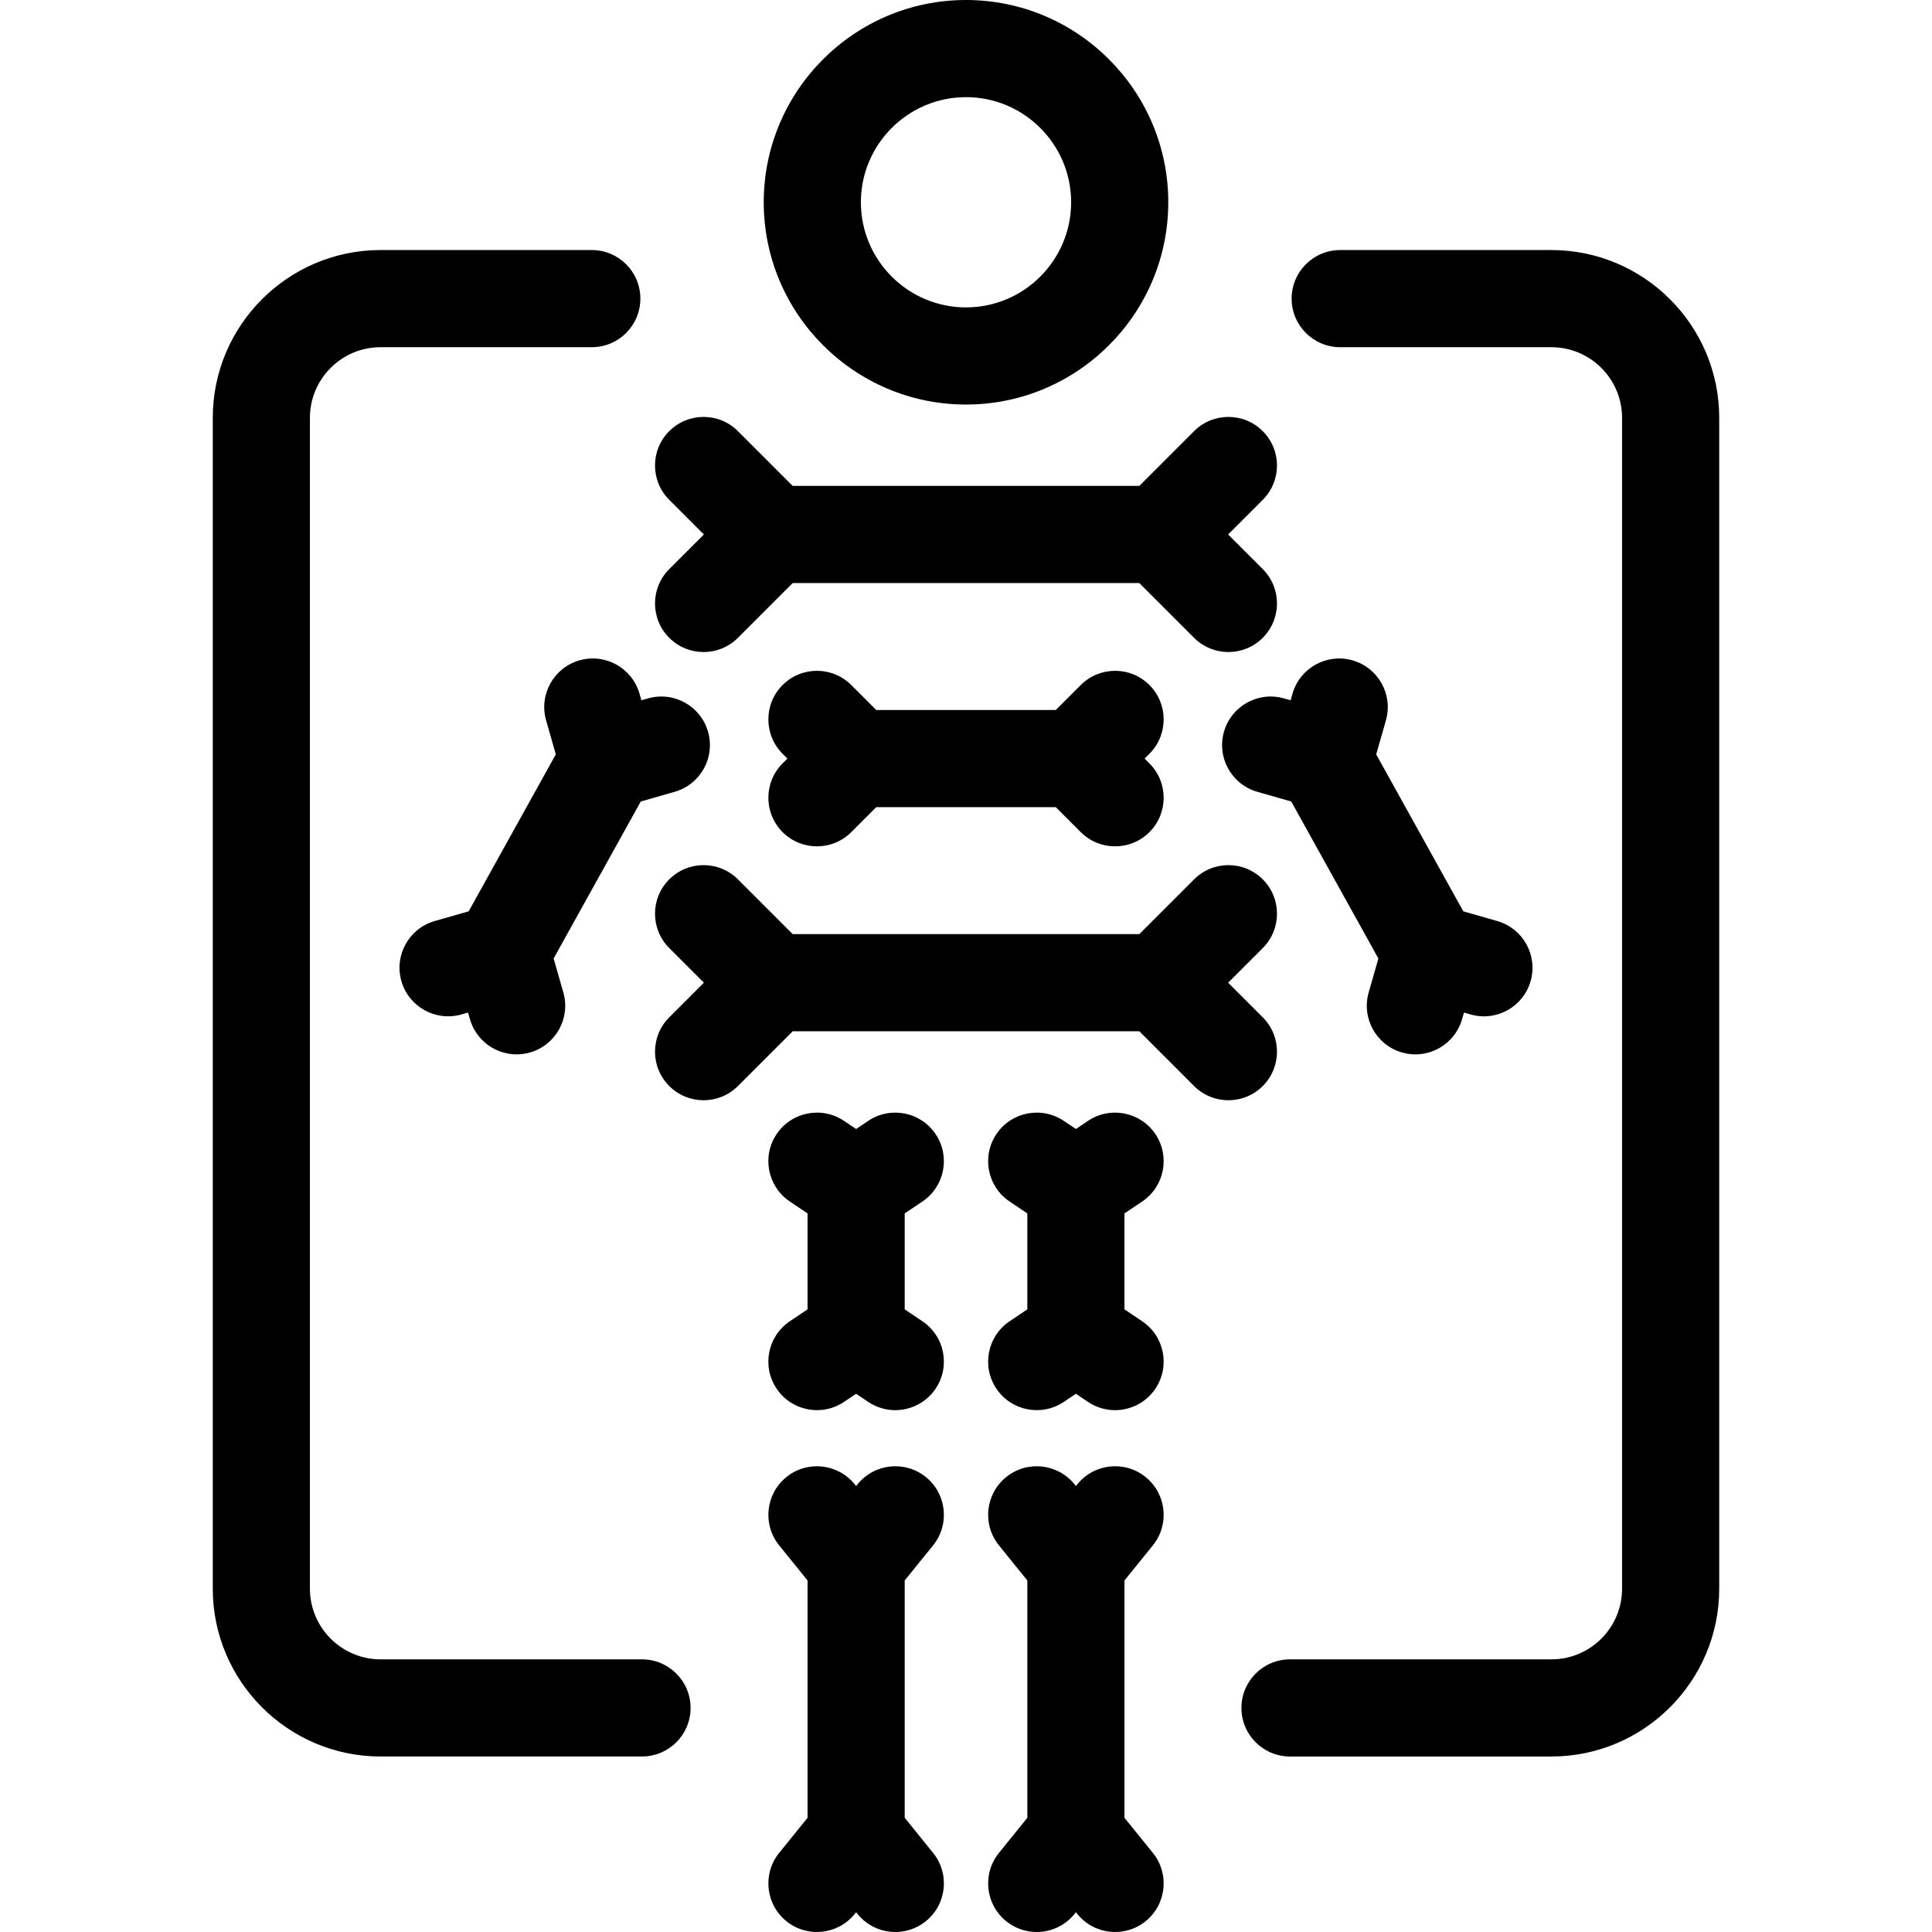 <?xml version="1.0" encoding="iso-8859-1"?>
<!-- Generator: Adobe Illustrator 17.1.0, SVG Export Plug-In . SVG Version: 6.00 Build 0)  -->
<!DOCTYPE svg PUBLIC "-//W3C//DTD SVG 1.1//EN" "http://www.w3.org/Graphics/SVG/1.1/DTD/svg11.dtd">
<svg version="1.1" id="Capa_1" xmlns="http://www.w3.org/2000/svg" xmlns:xlink="http://www.w3.org/1999/xlink" x="0px" y="0px"
	 viewBox="0 0 397.744 397.744" style="enable-background:new 0 0 397.744 397.744;" xml:space="preserve">
<path d="M161.112,157.166l0.996-0.996l-0.997-0.997c-3.905-3.905-3.905-10.237,0-14.142c3.906-3.906,10.236-3.906,14.143,0
	l5.14,5.139h36.961l5.139-5.139c3.904-3.905,10.237-3.906,14.142,0c3.906,3.905,3.906,10.236,0.001,14.142l-0.997,0.997l0.997,0.997
	c3.905,3.905,3.905,10.237,0,14.143c-1.953,1.953-4.512,2.929-7.071,2.929s-5.118-0.976-7.071-2.929l-5.139-5.139h-36.962
	l-5.14,5.139c-3.904,3.906-10.237,3.905-14.142,0C157.206,167.403,157.206,161.071,161.112,157.166z M119.294,135.948
	c-5.31,1.519-8.383,7.054-6.864,12.364l1.998,6.988l-17.938,32.315l-6.989,2c-5.311,1.519-8.384,7.055-6.864,12.365
	c1.519,5.31,7.06,8.381,12.364,6.864l1.356-0.388l0.389,1.357c1.257,4.391,5.259,7.251,9.609,7.251c0.91,0,1.837-0.125,2.756-0.388
	c5.31-1.52,8.383-7.056,6.863-12.366l-1.999-6.985l17.939-32.318l6.988-1.999c5.311-1.519,8.383-7.055,6.864-12.364
	c-1.519-5.31-7.052-8.381-12.364-6.864l-1.356,0.388l-0.388-1.355C130.139,137.502,124.606,134.428,119.294,135.948z
	 M144.909,110.034l-7.131,7.13c-3.906,3.905-3.906,10.237-0.001,14.143c3.904,3.905,10.237,3.907,14.142,0.001l11.274-11.273h71.36
	l11.272,11.272c1.953,1.953,4.512,2.929,7.071,2.929s5.118-0.976,7.071-2.929c3.905-3.905,3.905-10.237,0-14.143l-7.131-7.13
	l7.131-7.131c3.905-3.906,3.905-10.237-0.001-14.142c-3.904-3.905-10.237-3.905-14.142,0l-11.272,11.273h-71.36L151.92,88.76
	c-3.906-3.905-10.236-3.905-14.143,0c-3.905,3.905-3.905,10.237,0,14.142L144.909,110.034z M251.981,150.644
	c-1.519,5.31,1.554,10.846,6.864,12.365l6.986,1.999l17.94,32.318l-1.998,6.986c-1.519,5.31,1.555,10.846,6.864,12.365
	c0.919,0.263,1.845,0.388,2.755,0.388c4.351,0,8.354-2.862,9.609-7.252l0.388-1.355l1.354,0.388
	c5.312,1.521,10.847-1.554,12.365-6.863c1.52-5.31-1.554-10.846-6.863-12.365l-6.99-2l-17.938-32.314l1.999-6.987
	c1.52-5.31-1.554-10.846-6.863-12.365c-5.313-1.521-10.846,1.553-12.365,6.863l-0.388,1.356l-1.356-0.388
	C259.037,142.258,253.5,145.333,251.981,150.644z M157.231,41.642C157.231,18.681,175.912,0,198.873,0
	c22.962,0,41.643,18.681,41.643,41.642s-18.681,41.642-41.643,41.642C175.912,83.284,157.231,64.604,157.231,41.642z
	 M177.231,41.642c0,11.934,9.708,21.642,21.642,21.642s21.643-9.708,21.643-21.642S210.806,20,198.873,20
	S177.231,29.708,177.231,41.642z M237.34,318.148c3.473-4.294,2.808-10.591-1.487-14.064c-4.292-3.473-10.591-2.807-14.063,1.487
	l-0.292,0.362l-0.294-0.362c-3.473-4.294-9.771-4.958-14.063-1.486c-4.294,3.474-4.959,9.77-1.485,14.064l5.843,7.224v48.858
	l-5.843,7.224c-3.474,4.294-2.809,10.591,1.485,14.064c1.852,1.497,4.074,2.226,6.283,2.226c2.915,0,5.805-1.269,7.78-3.711
	l0.293-0.362l0.293,0.362c3.475,4.294,9.771,4.958,14.063,1.487c4.295-3.473,4.96-9.77,1.487-14.064l-5.843-7.224v-48.859
	L237.34,318.148z M235.142,247.356c4.584-3.081,5.803-9.294,2.722-13.877c-3.082-4.585-9.299-5.801-13.878-2.721l-2.489,1.673
	l-2.49-1.673c-4.582-3.079-10.798-1.862-13.878,2.722c-3.081,4.583-1.862,10.797,2.722,13.877l3.646,2.451v19.751l-3.646,2.451
	c-4.584,3.081-5.803,9.294-2.722,13.878c3.082,4.584,9.296,5.801,13.878,2.722l2.49-1.673l2.489,1.673
	c1.712,1.151,3.65,1.702,5.569,1.702c3.218,0,6.378-1.551,8.309-4.422c3.081-4.584,1.862-10.797-2.722-13.878l-3.646-2.451v-19.752
	L235.142,247.356z M259.969,209.441l-7.131-7.132l7.131-7.13c3.905-3.905,3.905-10.237,0-14.142c-3.906-3.906-10.236-3.906-14.143,0
	l-11.272,11.272h-71.36l-11.274-11.273c-3.904-3.904-10.237-3.904-14.142,0.001c-3.905,3.906-3.905,10.237,0.001,14.143l7.131,7.13
	l-7.132,7.131c-3.905,3.905-3.905,10.237,0,14.142c3.906,3.906,10.236,3.906,14.143,0l11.274-11.274h71.359l11.272,11.274
	c1.952,1.953,4.512,2.929,7.071,2.929c2.559,0,5.118-0.976,7.07-2.928C263.873,219.678,263.874,213.346,259.969,209.441z
	 M319.392,51.478h-43.483c-5.522,0-10,4.477-10,10s4.478,10,10,10h43.483c8.021,0,14.547,6.526,14.547,14.548v241.04
	c0,8.022-6.525,14.548-14.547,14.548h-53.819c-5.522,0-10,4.477-10,10s4.478,10,10,10h53.819c19.049,0,34.547-15.498,34.547-34.548
	V86.025C353.939,66.976,338.441,51.478,319.392,51.478z M189.897,247.357c4.584-3.081,5.803-9.294,2.722-13.877
	c-3.081-4.585-9.294-5.802-13.878-2.722l-2.49,1.674l-2.49-1.674c-4.582-3.079-10.798-1.862-13.878,2.722
	c-3.081,4.583-1.862,10.797,2.722,13.877l3.646,2.451v19.751l-3.646,2.451c-4.584,3.081-5.803,9.294-2.722,13.878
	c3.082,4.584,9.296,5.801,13.878,2.722l2.49-1.674l2.49,1.674c1.712,1.15,3.65,1.701,5.569,1.701c3.218,0,6.379-1.551,8.309-4.423
	c3.081-4.584,1.862-10.797-2.722-13.878l-3.646-2.451v-19.751L189.897,247.357z M132.171,341.613H78.353
	c-8.022,0-14.549-6.526-14.549-14.548V86.025c0-8.021,6.526-14.548,14.549-14.548h43.481c5.522,0,10-4.477,10-10s-4.478-10-10-10
	H78.353c-19.051,0-34.549,15.498-34.549,34.548v241.04c0,19.05,15.498,34.548,34.549,34.548h53.817c5.522,0,10-4.477,10-10
	S137.693,341.613,132.171,341.613z M192.094,318.149c3.474-4.294,2.809-10.59-1.485-14.064c-4.295-3.472-10.591-2.809-14.063,1.486
	l-0.294,0.363l-0.294-0.363c-3.474-4.294-9.771-4.958-14.063-1.486c-4.294,3.474-4.959,9.77-1.485,14.064l5.843,7.224v48.858
	l-5.843,7.224c-3.474,4.294-2.809,10.591,1.485,14.064c4.295,3.473,10.591,2.808,14.063-1.486l0.294-0.363l0.294,0.363
	c1.976,2.443,4.865,3.711,7.78,3.711c2.209,0,4.433-0.729,6.283-2.226c4.294-3.473,4.959-9.77,1.485-14.064l-5.843-7.224v-48.858
	L192.094,318.149z"/>
<g>
</g>
<g>
</g>
<g>
</g>
<g>
</g>
<g>
</g>
<g>
</g>
<g>
</g>
<g>
</g>
<g>
</g>
<g>
</g>
<g>
</g>
<g>
</g>
<g>
</g>
<g>
</g>
<g>
</g>
</svg>
